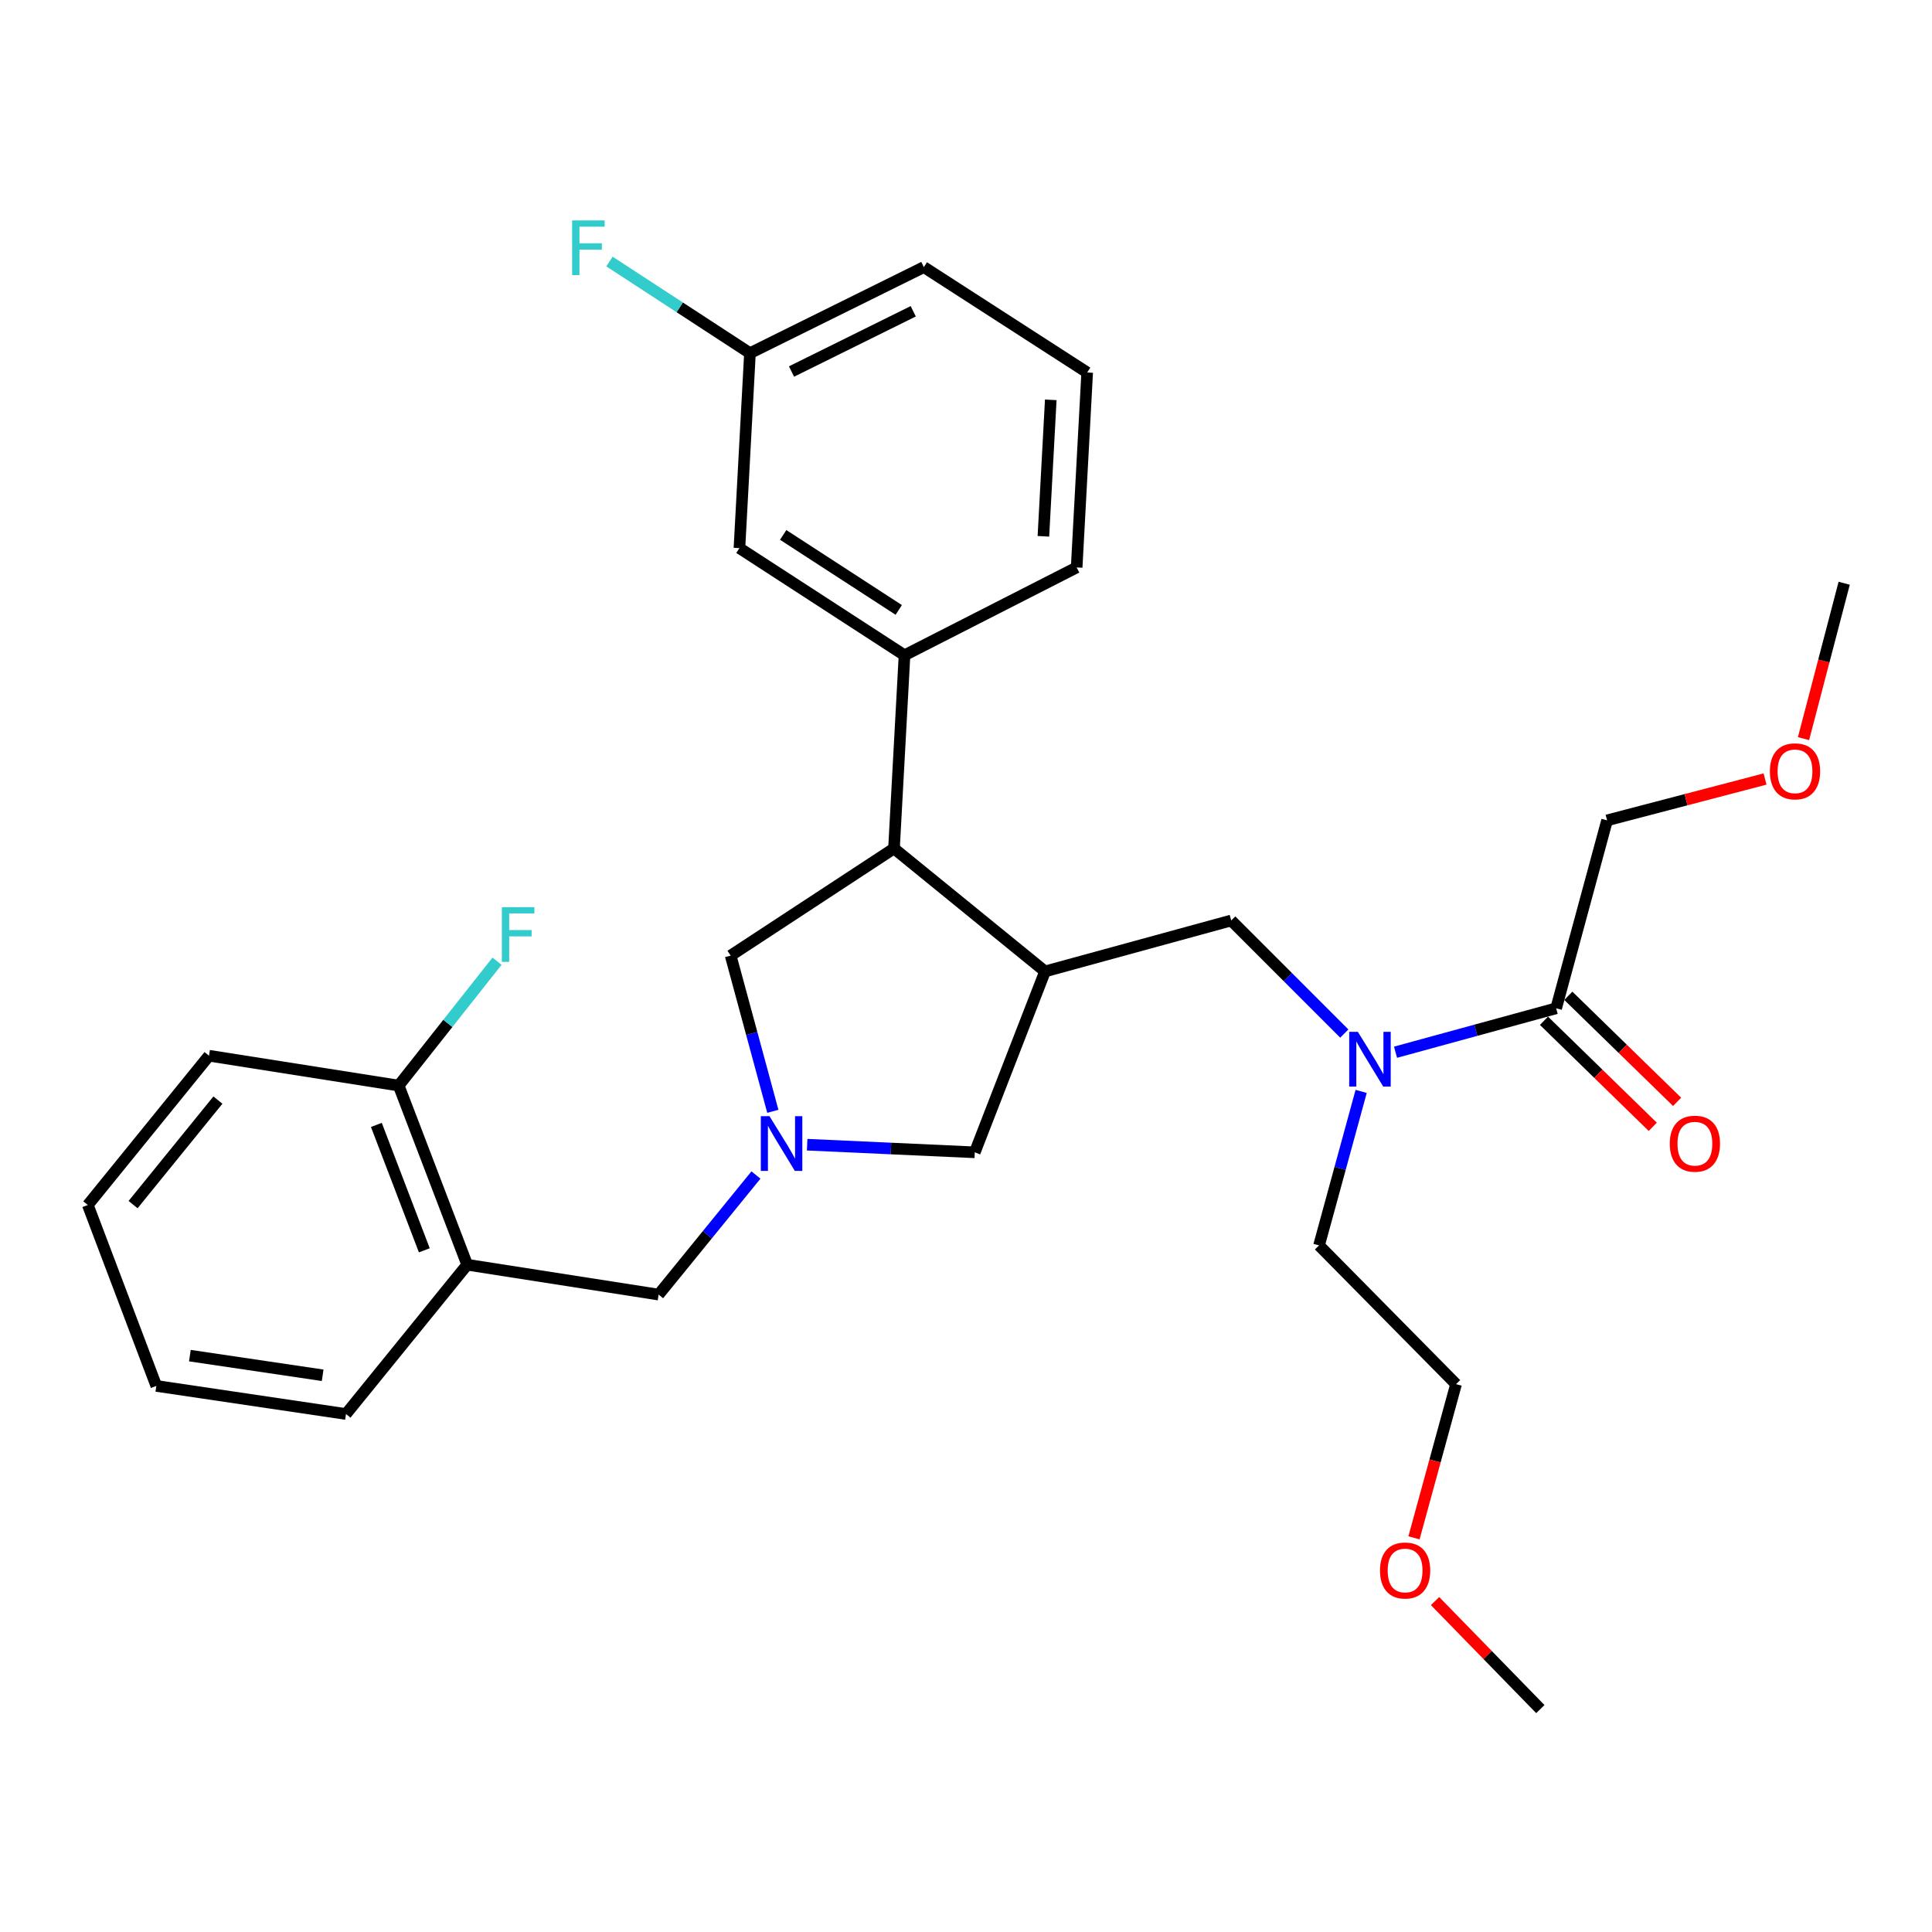 <?xml version='1.0' encoding='iso-8859-1'?>
<svg version='1.1' baseProfile='full'
              xmlns='http://www.w3.org/2000/svg'
                      xmlns:rdkit='http://www.rdkit.org/xml'
                      xmlns:xlink='http://www.w3.org/1999/xlink'
                  xml:space='preserve'
width='1000px' height='1000px' viewBox='0 0 1000 1000'>
<!-- END OF HEADER -->
<rect style='opacity:1.0;fill:#FFFFFF;stroke:none' width='1000' height='1000' x='0' y='0'> </rect>
<path class='bond-0' d='M 831.817,424.621 L 872.698,413.92' style='fill:none;fill-rule:evenodd;stroke:#000000;stroke-width:6px;stroke-linecap:butt;stroke-linejoin:miter;stroke-opacity:1' />
<path class='bond-0' d='M 872.698,413.92 L 913.579,403.219' style='fill:none;fill-rule:evenodd;stroke:#FF0000;stroke-width:6px;stroke-linecap:butt;stroke-linejoin:miter;stroke-opacity:1' />
<path class='bond-1' d='M 831.817,424.621 L 805.462,521.887' style='fill:none;fill-rule:evenodd;stroke:#000000;stroke-width:6px;stroke-linecap:butt;stroke-linejoin:miter;stroke-opacity:1' />
<path class='bond-2' d='M 695.81,534.973 L 666.543,505.706' style='fill:none;fill-rule:evenodd;stroke:#0000FF;stroke-width:6px;stroke-linecap:butt;stroke-linejoin:miter;stroke-opacity:1' />
<path class='bond-2' d='M 666.543,505.706 L 637.276,476.439' style='fill:none;fill-rule:evenodd;stroke:#000000;stroke-width:6px;stroke-linecap:butt;stroke-linejoin:miter;stroke-opacity:1' />
<path class='bond-3' d='M 722.327,544.63 L 763.894,533.259' style='fill:none;fill-rule:evenodd;stroke:#0000FF;stroke-width:6px;stroke-linecap:butt;stroke-linejoin:miter;stroke-opacity:1' />
<path class='bond-3' d='M 763.894,533.259 L 805.462,521.887' style='fill:none;fill-rule:evenodd;stroke:#000000;stroke-width:6px;stroke-linecap:butt;stroke-linejoin:miter;stroke-opacity:1' />
<path class='bond-4' d='M 704.533,564.91 L 693.633,604.762' style='fill:none;fill-rule:evenodd;stroke:#0000FF;stroke-width:6px;stroke-linecap:butt;stroke-linejoin:miter;stroke-opacity:1' />
<path class='bond-4' d='M 693.633,604.762 L 682.733,644.615' style='fill:none;fill-rule:evenodd;stroke:#000000;stroke-width:6px;stroke-linecap:butt;stroke-linejoin:miter;stroke-opacity:1' />
<path class='bond-5' d='M 799.159,528.352 L 827.312,555.797' style='fill:none;fill-rule:evenodd;stroke:#000000;stroke-width:6px;stroke-linecap:butt;stroke-linejoin:miter;stroke-opacity:1' />
<path class='bond-5' d='M 827.312,555.797 L 855.465,583.242' style='fill:none;fill-rule:evenodd;stroke:#FF0000;stroke-width:6px;stroke-linecap:butt;stroke-linejoin:miter;stroke-opacity:1' />
<path class='bond-5' d='M 811.764,515.421 L 839.917,542.866' style='fill:none;fill-rule:evenodd;stroke:#000000;stroke-width:6px;stroke-linecap:butt;stroke-linejoin:miter;stroke-opacity:1' />
<path class='bond-5' d='M 839.917,542.866 L 868.07,570.311' style='fill:none;fill-rule:evenodd;stroke:#FF0000;stroke-width:6px;stroke-linecap:butt;stroke-linejoin:miter;stroke-opacity:1' />
<path class='bond-6' d='M 933.498,382.325 L 944.022,342.109' style='fill:none;fill-rule:evenodd;stroke:#FF0000;stroke-width:6px;stroke-linecap:butt;stroke-linejoin:miter;stroke-opacity:1' />
<path class='bond-6' d='M 944.022,342.109 L 954.545,301.892' style='fill:none;fill-rule:evenodd;stroke:#000000;stroke-width:6px;stroke-linecap:butt;stroke-linejoin:miter;stroke-opacity:1' />
<path class='bond-7' d='M 753.643,716.438 L 682.733,644.615' style='fill:none;fill-rule:evenodd;stroke:#000000;stroke-width:6px;stroke-linecap:butt;stroke-linejoin:miter;stroke-opacity:1' />
<path class='bond-8' d='M 753.643,716.438 L 742.761,756.211' style='fill:none;fill-rule:evenodd;stroke:#000000;stroke-width:6px;stroke-linecap:butt;stroke-linejoin:miter;stroke-opacity:1' />
<path class='bond-8' d='M 742.761,756.211 L 731.879,795.983' style='fill:none;fill-rule:evenodd;stroke:#FF0000;stroke-width:6px;stroke-linecap:butt;stroke-linejoin:miter;stroke-opacity:1' />
<path class='bond-9' d='M 417.783,592.496 L 461.164,594.467' style='fill:none;fill-rule:evenodd;stroke:#0000FF;stroke-width:6px;stroke-linecap:butt;stroke-linejoin:miter;stroke-opacity:1' />
<path class='bond-9' d='M 461.164,594.467 L 504.545,596.439' style='fill:none;fill-rule:evenodd;stroke:#000000;stroke-width:6px;stroke-linecap:butt;stroke-linejoin:miter;stroke-opacity:1' />
<path class='bond-10' d='M 400.021,575.214 L 389.103,534.916' style='fill:none;fill-rule:evenodd;stroke:#0000FF;stroke-width:6px;stroke-linecap:butt;stroke-linejoin:miter;stroke-opacity:1' />
<path class='bond-10' d='M 389.103,534.916 L 378.185,494.618' style='fill:none;fill-rule:evenodd;stroke:#000000;stroke-width:6px;stroke-linecap:butt;stroke-linejoin:miter;stroke-opacity:1' />
<path class='bond-11' d='M 391.28,608.185 L 366.092,639.131' style='fill:none;fill-rule:evenodd;stroke:#0000FF;stroke-width:6px;stroke-linecap:butt;stroke-linejoin:miter;stroke-opacity:1' />
<path class='bond-11' d='M 366.092,639.131 L 340.904,670.078' style='fill:none;fill-rule:evenodd;stroke:#000000;stroke-width:6px;stroke-linecap:butt;stroke-linejoin:miter;stroke-opacity:1' />
<path class='bond-12' d='M 504.545,596.439 L 540.913,502.805' style='fill:none;fill-rule:evenodd;stroke:#000000;stroke-width:6px;stroke-linecap:butt;stroke-linejoin:miter;stroke-opacity:1' />
<path class='bond-13' d='M 540.913,502.805 L 462.729,439.158' style='fill:none;fill-rule:evenodd;stroke:#000000;stroke-width:6px;stroke-linecap:butt;stroke-linejoin:miter;stroke-opacity:1' />
<path class='bond-14' d='M 540.913,502.805 L 637.276,476.439' style='fill:none;fill-rule:evenodd;stroke:#000000;stroke-width:6px;stroke-linecap:butt;stroke-linejoin:miter;stroke-opacity:1' />
<path class='bond-15' d='M 462.729,439.158 L 468.177,339.163' style='fill:none;fill-rule:evenodd;stroke:#000000;stroke-width:6px;stroke-linecap:butt;stroke-linejoin:miter;stroke-opacity:1' />
<path class='bond-16' d='M 462.729,439.158 L 378.185,494.618' style='fill:none;fill-rule:evenodd;stroke:#000000;stroke-width:6px;stroke-linecap:butt;stroke-linejoin:miter;stroke-opacity:1' />
<path class='bond-17' d='M 340.904,670.078 L 241.812,654.617' style='fill:none;fill-rule:evenodd;stroke:#000000;stroke-width:6px;stroke-linecap:butt;stroke-linejoin:miter;stroke-opacity:1' />
<path class='bond-18' d='M 241.812,654.617 L 206.357,561.896' style='fill:none;fill-rule:evenodd;stroke:#000000;stroke-width:6px;stroke-linecap:butt;stroke-linejoin:miter;stroke-opacity:1' />
<path class='bond-18' d='M 219.626,647.159 L 194.808,582.254' style='fill:none;fill-rule:evenodd;stroke:#000000;stroke-width:6px;stroke-linecap:butt;stroke-linejoin:miter;stroke-opacity:1' />
<path class='bond-19' d='M 241.812,654.617 L 179.088,731.888' style='fill:none;fill-rule:evenodd;stroke:#000000;stroke-width:6px;stroke-linecap:butt;stroke-linejoin:miter;stroke-opacity:1' />
<path class='bond-20' d='M 206.357,561.896 L 231.811,529.704' style='fill:none;fill-rule:evenodd;stroke:#000000;stroke-width:6px;stroke-linecap:butt;stroke-linejoin:miter;stroke-opacity:1' />
<path class='bond-20' d='M 231.811,529.704 L 257.266,497.513' style='fill:none;fill-rule:evenodd;stroke:#33CCCC;stroke-width:6px;stroke-linecap:butt;stroke-linejoin:miter;stroke-opacity:1' />
<path class='bond-21' d='M 206.357,561.896 L 108.178,546.436' style='fill:none;fill-rule:evenodd;stroke:#000000;stroke-width:6px;stroke-linecap:butt;stroke-linejoin:miter;stroke-opacity:1' />
<path class='bond-22' d='M 388.177,182.796 L 478.179,138.251' style='fill:none;fill-rule:evenodd;stroke:#000000;stroke-width:6px;stroke-linecap:butt;stroke-linejoin:miter;stroke-opacity:1' />
<path class='bond-22' d='M 409.688,192.299 L 472.689,161.118' style='fill:none;fill-rule:evenodd;stroke:#000000;stroke-width:6px;stroke-linecap:butt;stroke-linejoin:miter;stroke-opacity:1' />
<path class='bond-23' d='M 388.177,182.796 L 382.729,283.703' style='fill:none;fill-rule:evenodd;stroke:#000000;stroke-width:6px;stroke-linecap:butt;stroke-linejoin:miter;stroke-opacity:1' />
<path class='bond-24' d='M 388.177,182.796 L 351.819,159.082' style='fill:none;fill-rule:evenodd;stroke:#000000;stroke-width:6px;stroke-linecap:butt;stroke-linejoin:miter;stroke-opacity:1' />
<path class='bond-24' d='M 351.819,159.082 L 315.462,135.369' style='fill:none;fill-rule:evenodd;stroke:#33CCCC;stroke-width:6px;stroke-linecap:butt;stroke-linejoin:miter;stroke-opacity:1' />
<path class='bond-25' d='M 382.729,283.703 L 468.177,339.163' style='fill:none;fill-rule:evenodd;stroke:#000000;stroke-width:6px;stroke-linecap:butt;stroke-linejoin:miter;stroke-opacity:1' />
<path class='bond-25' d='M 405.378,276.875 L 465.191,315.697' style='fill:none;fill-rule:evenodd;stroke:#000000;stroke-width:6px;stroke-linecap:butt;stroke-linejoin:miter;stroke-opacity:1' />
<path class='bond-26' d='M 468.177,339.163 L 557.276,293.706' style='fill:none;fill-rule:evenodd;stroke:#000000;stroke-width:6px;stroke-linecap:butt;stroke-linejoin:miter;stroke-opacity:1' />
<path class='bond-27' d='M 557.276,293.706 L 562.724,192.798' style='fill:none;fill-rule:evenodd;stroke:#000000;stroke-width:6px;stroke-linecap:butt;stroke-linejoin:miter;stroke-opacity:1' />
<path class='bond-27' d='M 540.061,277.596 L 543.874,206.961' style='fill:none;fill-rule:evenodd;stroke:#000000;stroke-width:6px;stroke-linecap:butt;stroke-linejoin:miter;stroke-opacity:1' />
<path class='bond-28' d='M 478.179,138.251 L 562.724,192.798' style='fill:none;fill-rule:evenodd;stroke:#000000;stroke-width:6px;stroke-linecap:butt;stroke-linejoin:miter;stroke-opacity:1' />
<path class='bond-29' d='M 179.088,731.888 L 80.91,717.351' style='fill:none;fill-rule:evenodd;stroke:#000000;stroke-width:6px;stroke-linecap:butt;stroke-linejoin:miter;stroke-opacity:1' />
<path class='bond-29' d='M 167.007,711.844 L 98.281,701.668' style='fill:none;fill-rule:evenodd;stroke:#000000;stroke-width:6px;stroke-linecap:butt;stroke-linejoin:miter;stroke-opacity:1' />
<path class='bond-30' d='M 108.178,546.436 L 45.455,623.707' style='fill:none;fill-rule:evenodd;stroke:#000000;stroke-width:6px;stroke-linecap:butt;stroke-linejoin:miter;stroke-opacity:1' />
<path class='bond-30' d='M 112.79,569.408 L 68.884,623.498' style='fill:none;fill-rule:evenodd;stroke:#000000;stroke-width:6px;stroke-linecap:butt;stroke-linejoin:miter;stroke-opacity:1' />
<path class='bond-31' d='M 80.91,717.351 L 45.455,623.707' style='fill:none;fill-rule:evenodd;stroke:#000000;stroke-width:6px;stroke-linecap:butt;stroke-linejoin:miter;stroke-opacity:1' />
<path class='bond-32' d='M 742.785,828.713 L 770.03,856.668' style='fill:none;fill-rule:evenodd;stroke:#FF0000;stroke-width:6px;stroke-linecap:butt;stroke-linejoin:miter;stroke-opacity:1' />
<path class='bond-32' d='M 770.03,856.668 L 797.275,884.624' style='fill:none;fill-rule:evenodd;stroke:#000000;stroke-width:6px;stroke-linecap:butt;stroke-linejoin:miter;stroke-opacity:1' />
<path  class='atom-1' d='M 702.829 534.092
L 712.109 549.092
Q 713.029 550.572, 714.509 553.252
Q 715.989 555.932, 716.069 556.092
L 716.069 534.092
L 719.829 534.092
L 719.829 562.412
L 715.949 562.412
L 705.989 546.012
Q 704.829 544.092, 703.589 541.892
Q 702.389 539.692, 702.029 539.012
L 702.029 562.412
L 698.349 562.412
L 698.349 534.092
L 702.829 534.092
' fill='#0000FF'/>
<path  class='atom-3' d='M 864.275 591.974
Q 864.275 585.174, 867.635 581.374
Q 870.995 577.574, 877.275 577.574
Q 883.555 577.574, 886.915 581.374
Q 890.275 585.174, 890.275 591.974
Q 890.275 598.854, 886.875 602.774
Q 883.475 606.654, 877.275 606.654
Q 871.035 606.654, 867.635 602.774
Q 864.275 598.894, 864.275 591.974
M 877.275 603.454
Q 881.595 603.454, 883.915 600.574
Q 886.275 597.654, 886.275 591.974
Q 886.275 586.414, 883.915 583.614
Q 881.595 580.774, 877.275 580.774
Q 872.955 580.774, 870.595 583.574
Q 868.275 586.374, 868.275 591.974
Q 868.275 597.694, 870.595 600.574
Q 872.955 603.454, 877.275 603.454
' fill='#FF0000'/>
<path  class='atom-4' d='M 916.093 399.238
Q 916.093 392.438, 919.453 388.638
Q 922.813 384.838, 929.093 384.838
Q 935.373 384.838, 938.733 388.638
Q 942.093 392.438, 942.093 399.238
Q 942.093 406.118, 938.693 410.038
Q 935.293 413.918, 929.093 413.918
Q 922.853 413.918, 919.453 410.038
Q 916.093 406.158, 916.093 399.238
M 929.093 410.718
Q 933.413 410.718, 935.733 407.838
Q 938.093 404.918, 938.093 399.238
Q 938.093 393.678, 935.733 390.878
Q 933.413 388.038, 929.093 388.038
Q 924.773 388.038, 922.413 390.838
Q 920.093 393.638, 920.093 399.238
Q 920.093 404.958, 922.413 407.838
Q 924.773 410.718, 929.093 410.718
' fill='#FF0000'/>
<path  class='atom-8' d='M 398.28 577.734
L 407.56 592.734
Q 408.48 594.214, 409.96 596.894
Q 411.44 599.574, 411.52 599.734
L 411.52 577.734
L 415.28 577.734
L 415.28 606.054
L 411.4 606.054
L 401.44 589.654
Q 400.28 587.734, 399.04 585.534
Q 397.84 583.334, 397.48 582.654
L 397.48 606.054
L 393.8 606.054
L 393.8 577.734
L 398.28 577.734
' fill='#0000FF'/>
<path  class='atom-23' d='M 296.126 114.089
L 312.966 114.089
L 312.966 117.329
L 299.926 117.329
L 299.926 125.929
L 311.526 125.929
L 311.526 129.209
L 299.926 129.209
L 299.926 142.409
L 296.126 142.409
L 296.126 114.089
' fill='#33CCCC'/>
<path  class='atom-24' d='M 259.758 469.553
L 276.598 469.553
L 276.598 472.793
L 263.558 472.793
L 263.558 481.393
L 275.158 481.393
L 275.158 484.673
L 263.558 484.673
L 263.558 497.873
L 259.758 497.873
L 259.758 469.553
' fill='#33CCCC'/>
<path  class='atom-29' d='M 714.278 812.881
Q 714.278 806.081, 717.638 802.281
Q 720.998 798.481, 727.278 798.481
Q 733.558 798.481, 736.918 802.281
Q 740.278 806.081, 740.278 812.881
Q 740.278 819.761, 736.878 823.681
Q 733.478 827.561, 727.278 827.561
Q 721.038 827.561, 717.638 823.681
Q 714.278 819.801, 714.278 812.881
M 727.278 824.361
Q 731.598 824.361, 733.918 821.481
Q 736.278 818.561, 736.278 812.881
Q 736.278 807.321, 733.918 804.521
Q 731.598 801.681, 727.278 801.681
Q 722.958 801.681, 720.598 804.481
Q 718.278 807.281, 718.278 812.881
Q 718.278 818.601, 720.598 821.481
Q 722.958 824.361, 727.278 824.361
' fill='#FF0000'/>
</svg>
